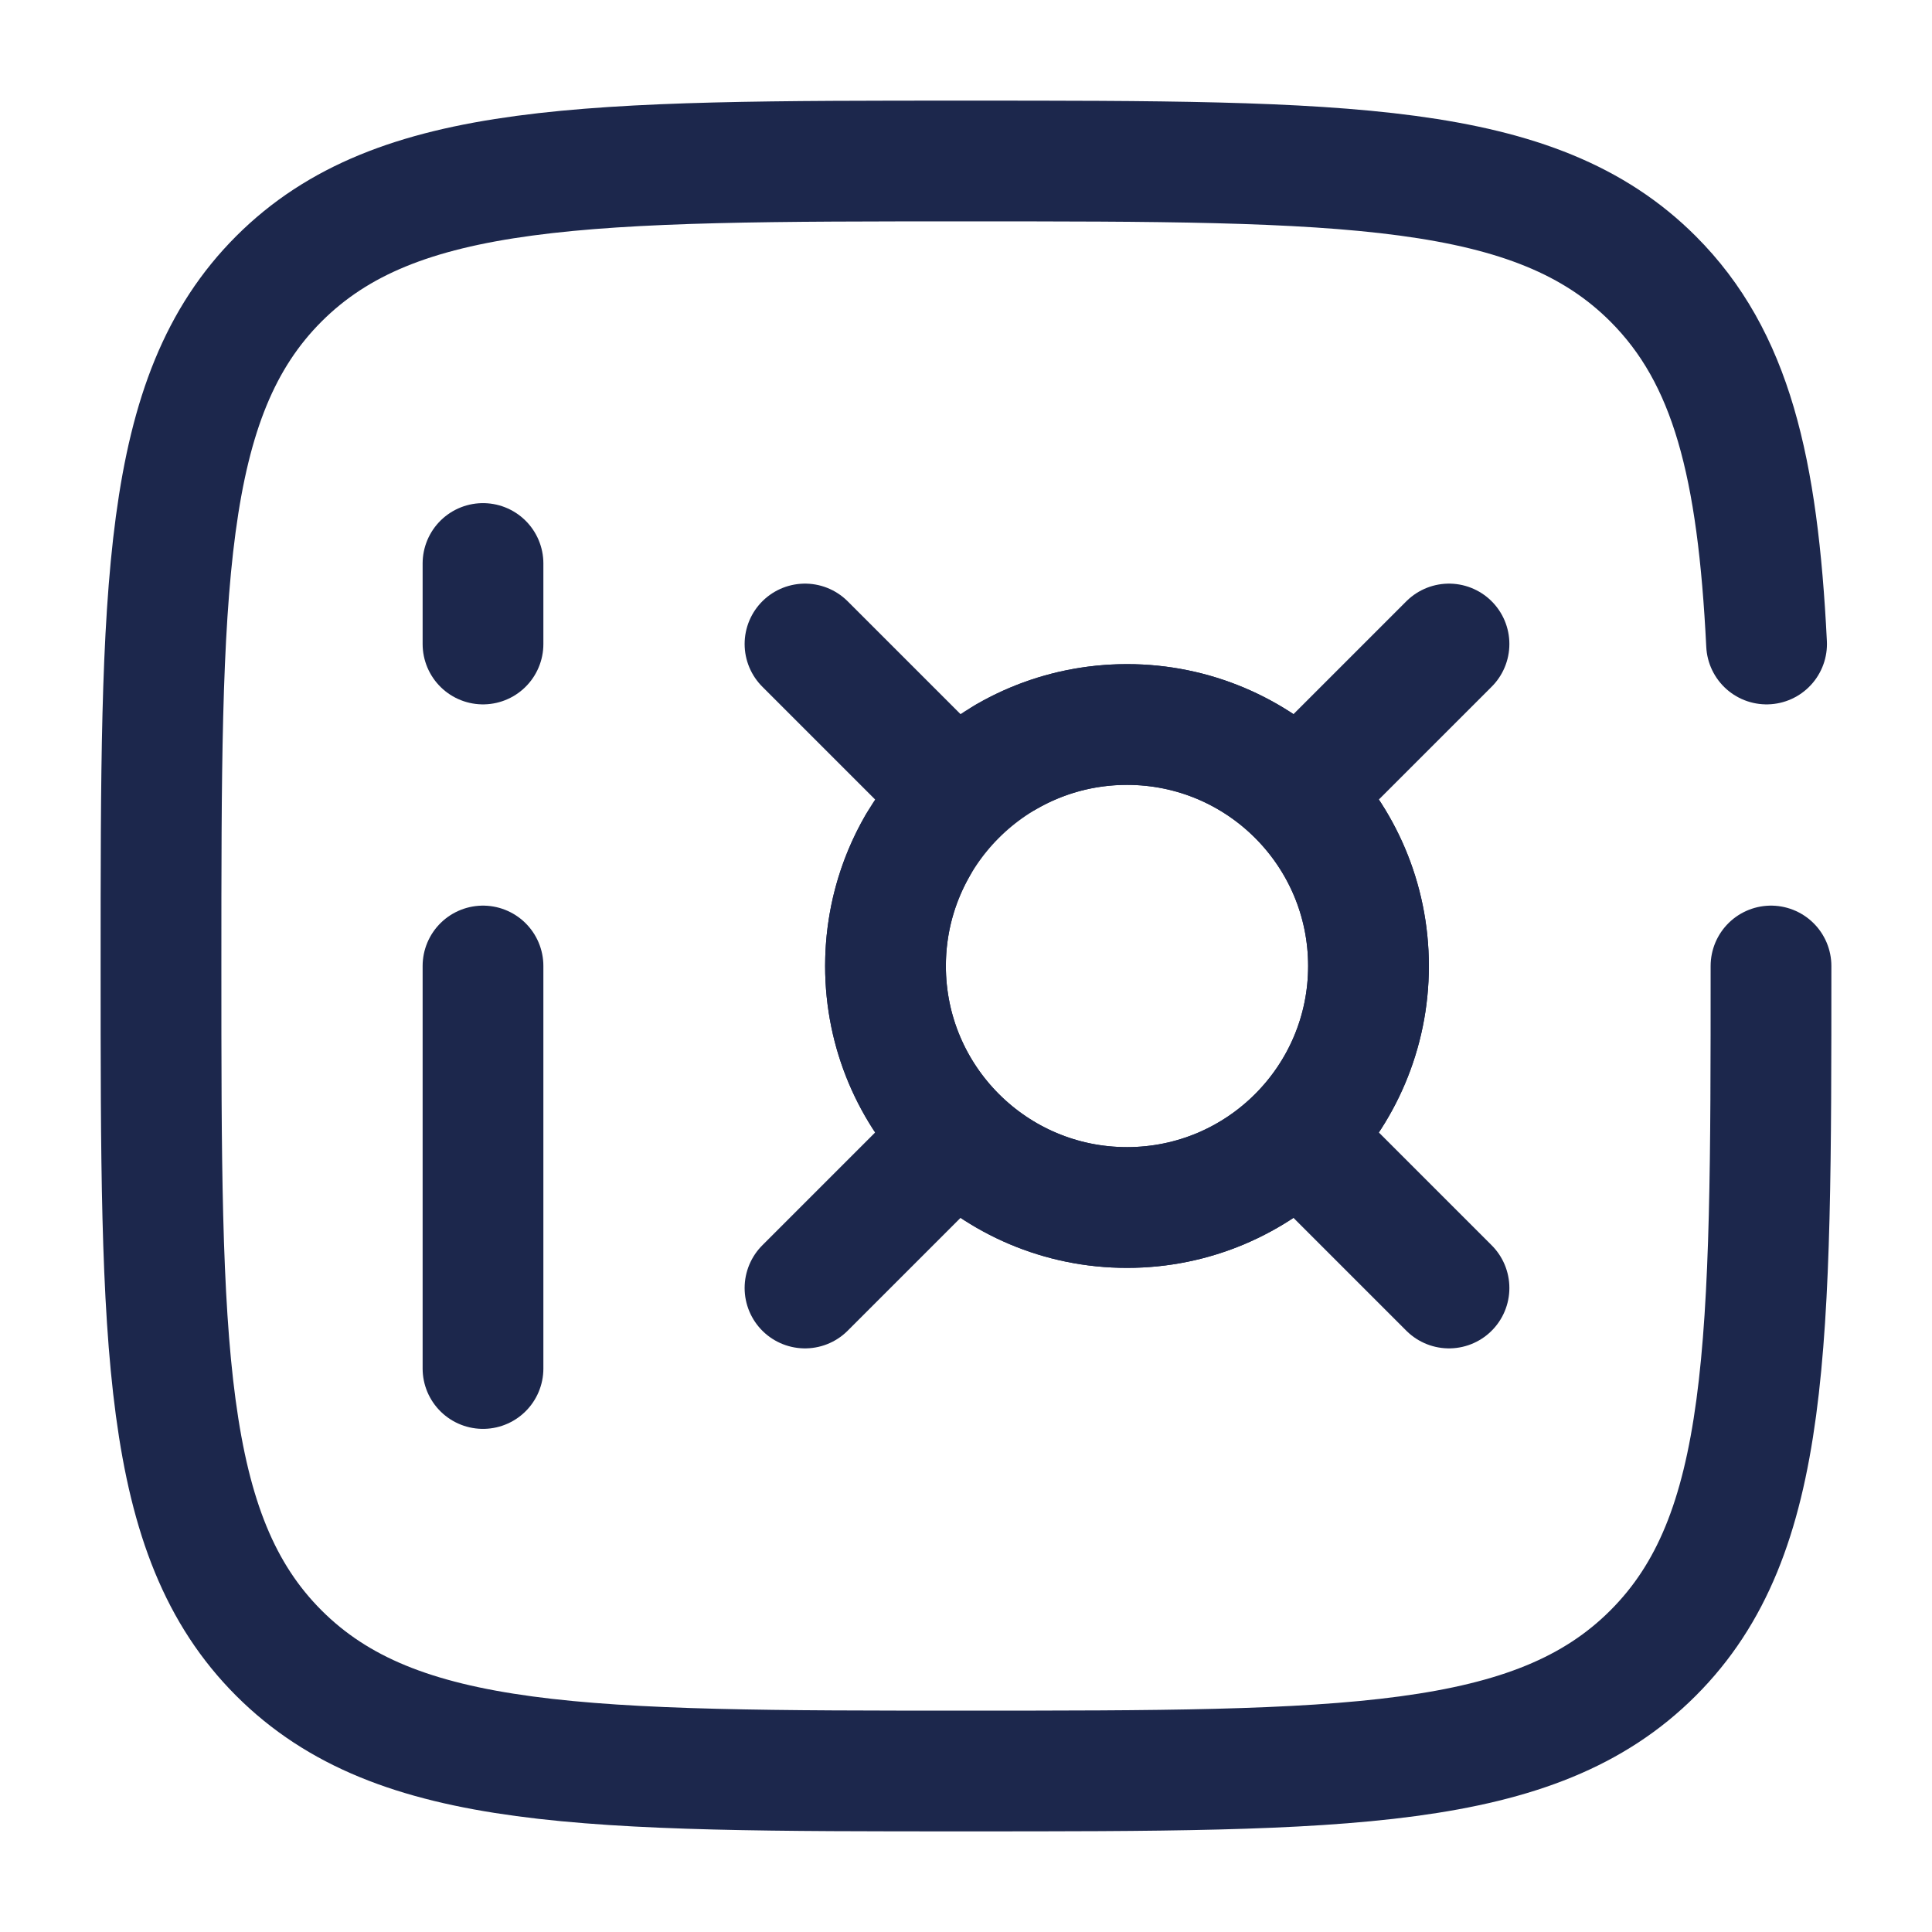 <?xml version="1.0" encoding="utf-8"?><!-- Uploaded to: SVG Repo, www.svgrepo.com, Generator: SVG Repo Mixer Tools -->
<svg width="800px" height="800px" viewBox="0 0 24 24" fill="none" xmlns="http://www.w3.org/2000/svg">
<path d="M6 7L6 8M6 17L6 12" stroke="#1C274C" stroke-width="1.5" stroke-linecap="round"/>
<path d="M11 12C11 10.343 12.343 9 14 9C15.657 9 17 10.343 17 12C17 13.657 15.657 15 14 15C12.343 15 11 13.657 11 12Z" stroke="#1C274C" stroke-width="1.5"/>
<path d="M12.5 9.401C12.941 9.146 13.454 9 14 9C15.657 9 17 10.343 17 12C17 13.657 15.657 15 14 15C12.343 15 11 13.657 11 12C11 11.454 11.146 10.941 11.401 10.5" stroke="#1C274C" stroke-width="1.5" stroke-linecap="round"/>
<path d="M16.5 9.5L18 8" stroke="#1C274C" stroke-width="1.5" stroke-linecap="round"/>
<path d="M10 16L11.5 14.5" stroke="#1C274C" stroke-width="1.5" stroke-linecap="round"/>
<path d="M11.5 9.5L10 8" stroke="#1C274C" stroke-width="1.5" stroke-linecap="round"/>
<path d="M18 16L16.5 14.5" stroke="#1C274C" stroke-width="1.5" stroke-linecap="round"/>
<path d="M22 12C22 16.714 22 19.071 20.535 20.535C19.071 22 16.714 22 12 22C7.286 22 4.929 22 3.464 20.535C2 19.071 2 16.714 2 12C2 7.286 2 4.929 3.464 3.464C4.929 2 7.286 2 12 2C16.714 2 19.071 2 20.535 3.464C21.509 4.438 21.836 5.807 21.945 8" stroke="#1C274C" stroke-width="1.5" stroke-linecap="round"/>
</svg>